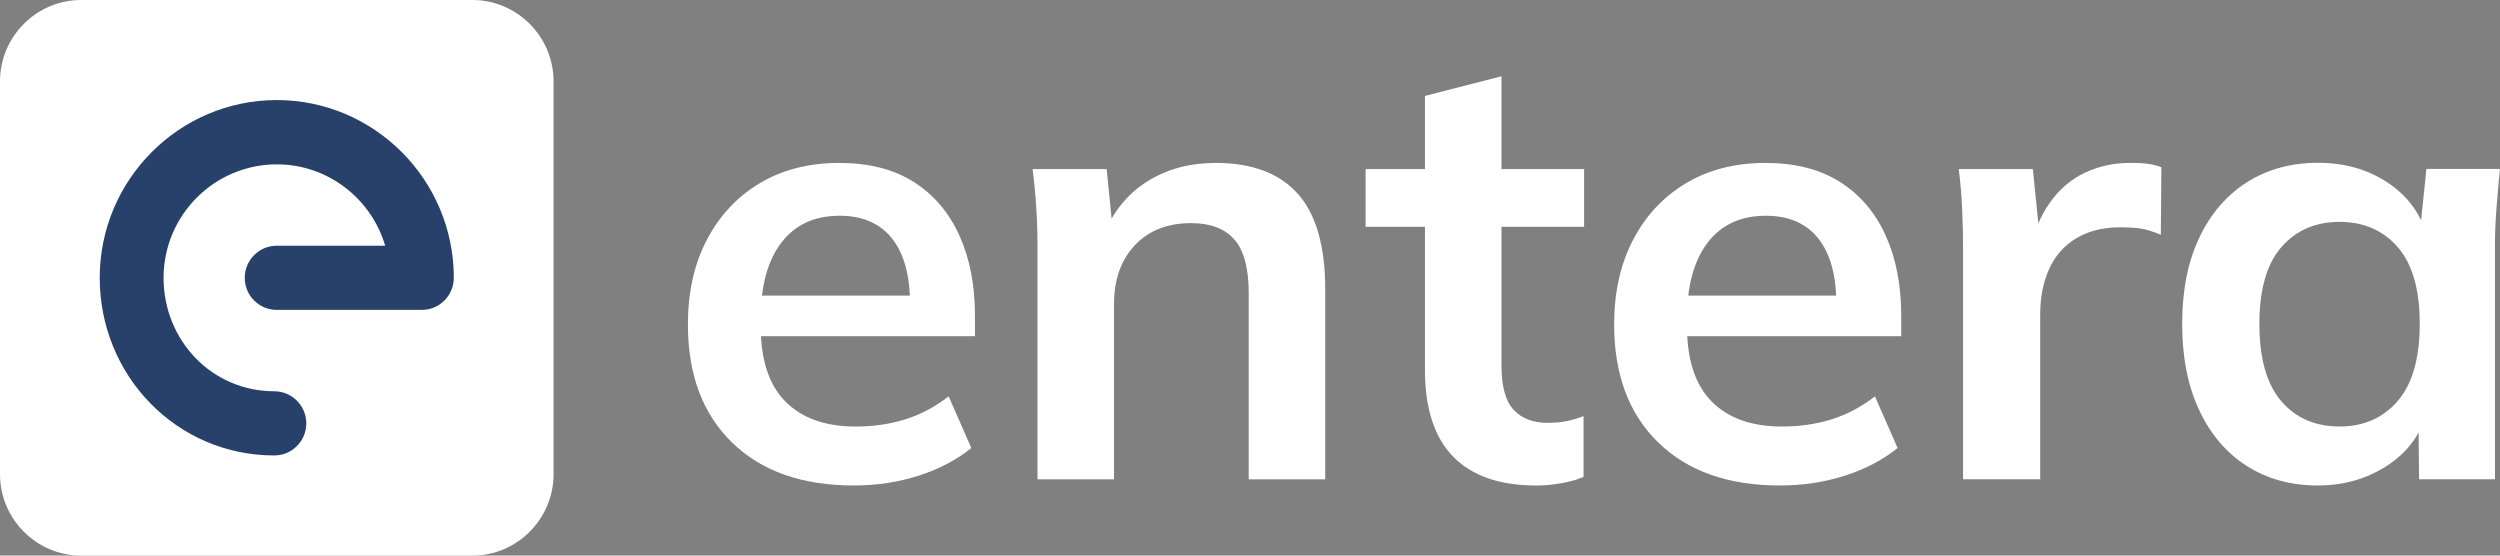 <svg width="117" height="26" viewBox="0 0 117 26" fill="none" xmlns="http://www.w3.org/2000/svg">
<rect x="0" y="0" width="117" height="26" fill="#808080" stroke="none"/>
<g clip-path="url(#clip0_9196_74634)">
<path d="M22.112 26.002H3.794C1.709 26.002 0 24.29 0 22.195V3.808C0 1.715 1.706 0 3.794 0H22.112C24.197 0 25.906 1.713 25.906 3.808V22.195C25.906 24.287 24.199 26.002 22.112 26.002Z" fill="white"/>
<path d="M39.96 22.721C37.533 22.721 35.634 22.05 34.257 20.707C32.883 19.367 32.194 17.527 32.194 15.187C32.194 13.672 32.49 12.349 33.083 11.22C33.674 10.088 34.501 9.205 35.561 8.573C36.62 7.941 37.858 7.625 39.269 7.625C40.665 7.625 41.827 7.921 42.765 8.517C43.7 9.11 44.412 9.945 44.898 11.019C45.386 12.092 45.628 13.346 45.628 14.785V15.733H35.087V13.834H43.08L42.591 14.238C42.591 12.896 42.308 11.869 41.747 11.161C41.183 10.453 40.365 10.097 39.298 10.097C38.114 10.097 37.201 10.519 36.562 11.364C35.922 12.207 35.602 13.388 35.602 14.9V15.275C35.602 16.845 35.988 18.019 36.762 18.796C37.538 19.573 38.629 19.962 40.043 19.962C40.863 19.962 41.634 19.852 42.35 19.631C43.065 19.411 43.748 19.051 44.398 18.551L45.457 20.967C44.769 21.523 43.949 21.954 42.994 22.261C42.037 22.567 41.026 22.721 39.957 22.721H39.96Z" fill="white"/>
<path d="M48.555 22.434V11.536C48.555 10.94 48.536 10.338 48.497 9.722C48.46 9.11 48.401 8.505 48.326 7.912H51.792L52.078 10.786H51.736C52.195 9.769 52.871 8.99 53.77 8.443C54.668 7.899 55.708 7.625 56.892 7.625C58.593 7.625 59.872 8.105 60.732 9.063C61.591 10.021 62.021 11.518 62.021 13.547V22.434H58.44V13.721C58.44 12.553 58.215 11.712 57.766 11.205C57.316 10.698 56.645 10.443 55.747 10.443C54.639 10.443 53.76 10.788 53.11 11.477C52.461 12.168 52.136 13.087 52.136 14.238V22.434H48.555Z" fill="white"/>
<path d="M71.903 22.722C70.184 22.722 68.885 22.271 68.006 21.369C67.128 20.468 66.688 19.117 66.688 17.314V10.615H63.91V7.912H66.688V4.489L70.269 3.57V7.912H74.136V10.615H70.269V17.086C70.269 18.083 70.46 18.782 70.843 19.186C71.226 19.588 71.751 19.789 72.42 19.789C72.784 19.789 73.094 19.759 73.35 19.703C73.609 19.647 73.86 19.571 74.109 19.473V22.32C73.785 22.455 73.426 22.555 73.035 22.621C72.645 22.688 72.266 22.722 71.903 22.722Z" fill="white"/>
<path d="M83.305 22.721C80.878 22.721 78.979 22.05 77.605 20.707C76.23 19.367 75.542 17.527 75.542 15.187C75.542 13.672 75.837 12.349 76.431 11.22C77.021 10.088 77.849 9.205 78.908 8.573C79.968 7.941 81.206 7.625 82.619 7.625C84.013 7.625 85.177 7.921 86.115 8.517C87.05 9.11 87.763 9.945 88.248 11.019C88.734 12.092 88.978 13.346 88.978 14.785V15.733H78.435V13.834H86.427L85.941 14.238C85.941 12.896 85.658 11.869 85.097 11.161C84.533 10.453 83.715 10.097 82.648 10.097C81.464 10.097 80.551 10.519 79.912 11.364C79.272 12.207 78.952 13.388 78.952 14.9V15.275C78.952 16.845 79.338 18.019 80.112 18.796C80.886 19.573 81.979 19.962 83.393 19.962C84.213 19.962 84.984 19.852 85.7 19.631C86.415 19.411 87.099 19.051 87.748 18.551L88.807 20.967C88.119 21.523 87.299 21.954 86.342 22.261C85.387 22.567 84.374 22.721 83.305 22.721Z" fill="white"/>
<path d="M91.871 22.435V11.622C91.871 11.009 91.856 10.384 91.827 9.752C91.798 9.12 91.744 8.508 91.671 7.912H95.137L95.538 11.879H94.966C95.157 10.921 95.477 10.125 95.926 9.493C96.375 8.858 96.924 8.39 97.574 8.084C98.223 7.777 98.928 7.623 99.693 7.623C100.037 7.623 100.313 7.638 100.523 7.667C100.733 7.697 100.942 7.748 101.152 7.824L101.126 10.987C100.762 10.833 100.452 10.737 100.195 10.698C99.937 10.659 99.617 10.639 99.236 10.639C98.413 10.639 97.723 10.813 97.159 11.156C96.595 11.502 96.175 11.98 95.897 12.595C95.621 13.207 95.482 13.908 95.482 14.695V22.43H91.871V22.435Z" fill="white"/>
<path d="M109.491 19.96C110.617 19.96 111.525 19.563 112.213 18.767C112.899 17.971 113.244 16.77 113.244 15.158C113.244 13.548 112.899 12.35 112.213 11.563C111.525 10.777 110.617 10.384 109.491 10.384C108.364 10.384 107.456 10.777 106.77 11.563C106.084 12.35 105.739 13.548 105.739 15.158C105.739 16.767 106.079 17.971 106.757 18.767C107.436 19.563 108.349 19.96 109.494 19.96H109.491ZM108.488 22.722C107.226 22.722 106.118 22.42 105.163 21.815C104.209 21.21 103.462 20.343 102.93 19.21C102.395 18.081 102.126 16.728 102.126 15.155C102.126 13.585 102.395 12.237 102.93 11.115C103.464 9.992 104.211 9.13 105.163 8.525C106.118 7.922 107.226 7.618 108.488 7.618C109.709 7.618 110.783 7.92 111.711 8.525C112.636 9.13 113.251 9.939 113.556 10.956H113.241L113.556 7.907H116.996C116.937 8.503 116.886 9.105 116.837 9.721C116.788 10.333 116.764 10.938 116.764 11.531V22.43H113.212L113.183 19.441H113.527C113.222 20.438 112.602 21.232 111.664 21.827C110.729 22.423 109.667 22.719 108.486 22.719L108.488 22.722Z" fill="white"/>
<path d="M21.238 13.001C21.238 13.832 20.564 14.503 19.742 14.503H12.953C12.125 14.503 11.454 13.832 11.454 13.001C11.454 12.176 12.125 11.499 12.953 11.499H18.026C17.379 9.301 15.35 7.692 12.953 7.692C10.033 7.692 7.655 10.076 7.655 13.001C7.655 15.932 9.916 18.311 12.838 18.311C13.661 18.311 14.335 18.987 14.335 19.813C14.335 20.644 13.661 21.315 12.838 21.315C8.268 21.315 4.667 17.586 4.667 12.999C4.667 8.417 8.383 4.683 12.953 4.683C17.518 4.683 21.238 8.417 21.238 12.999V13.001Z" fill="#28416A"/>
</g>
<defs>
<clipPath id="clip0_9196_74634">
<rect width="116.996" height="26.002" fill="white"/>
</clipPath>
</defs>
</svg>
